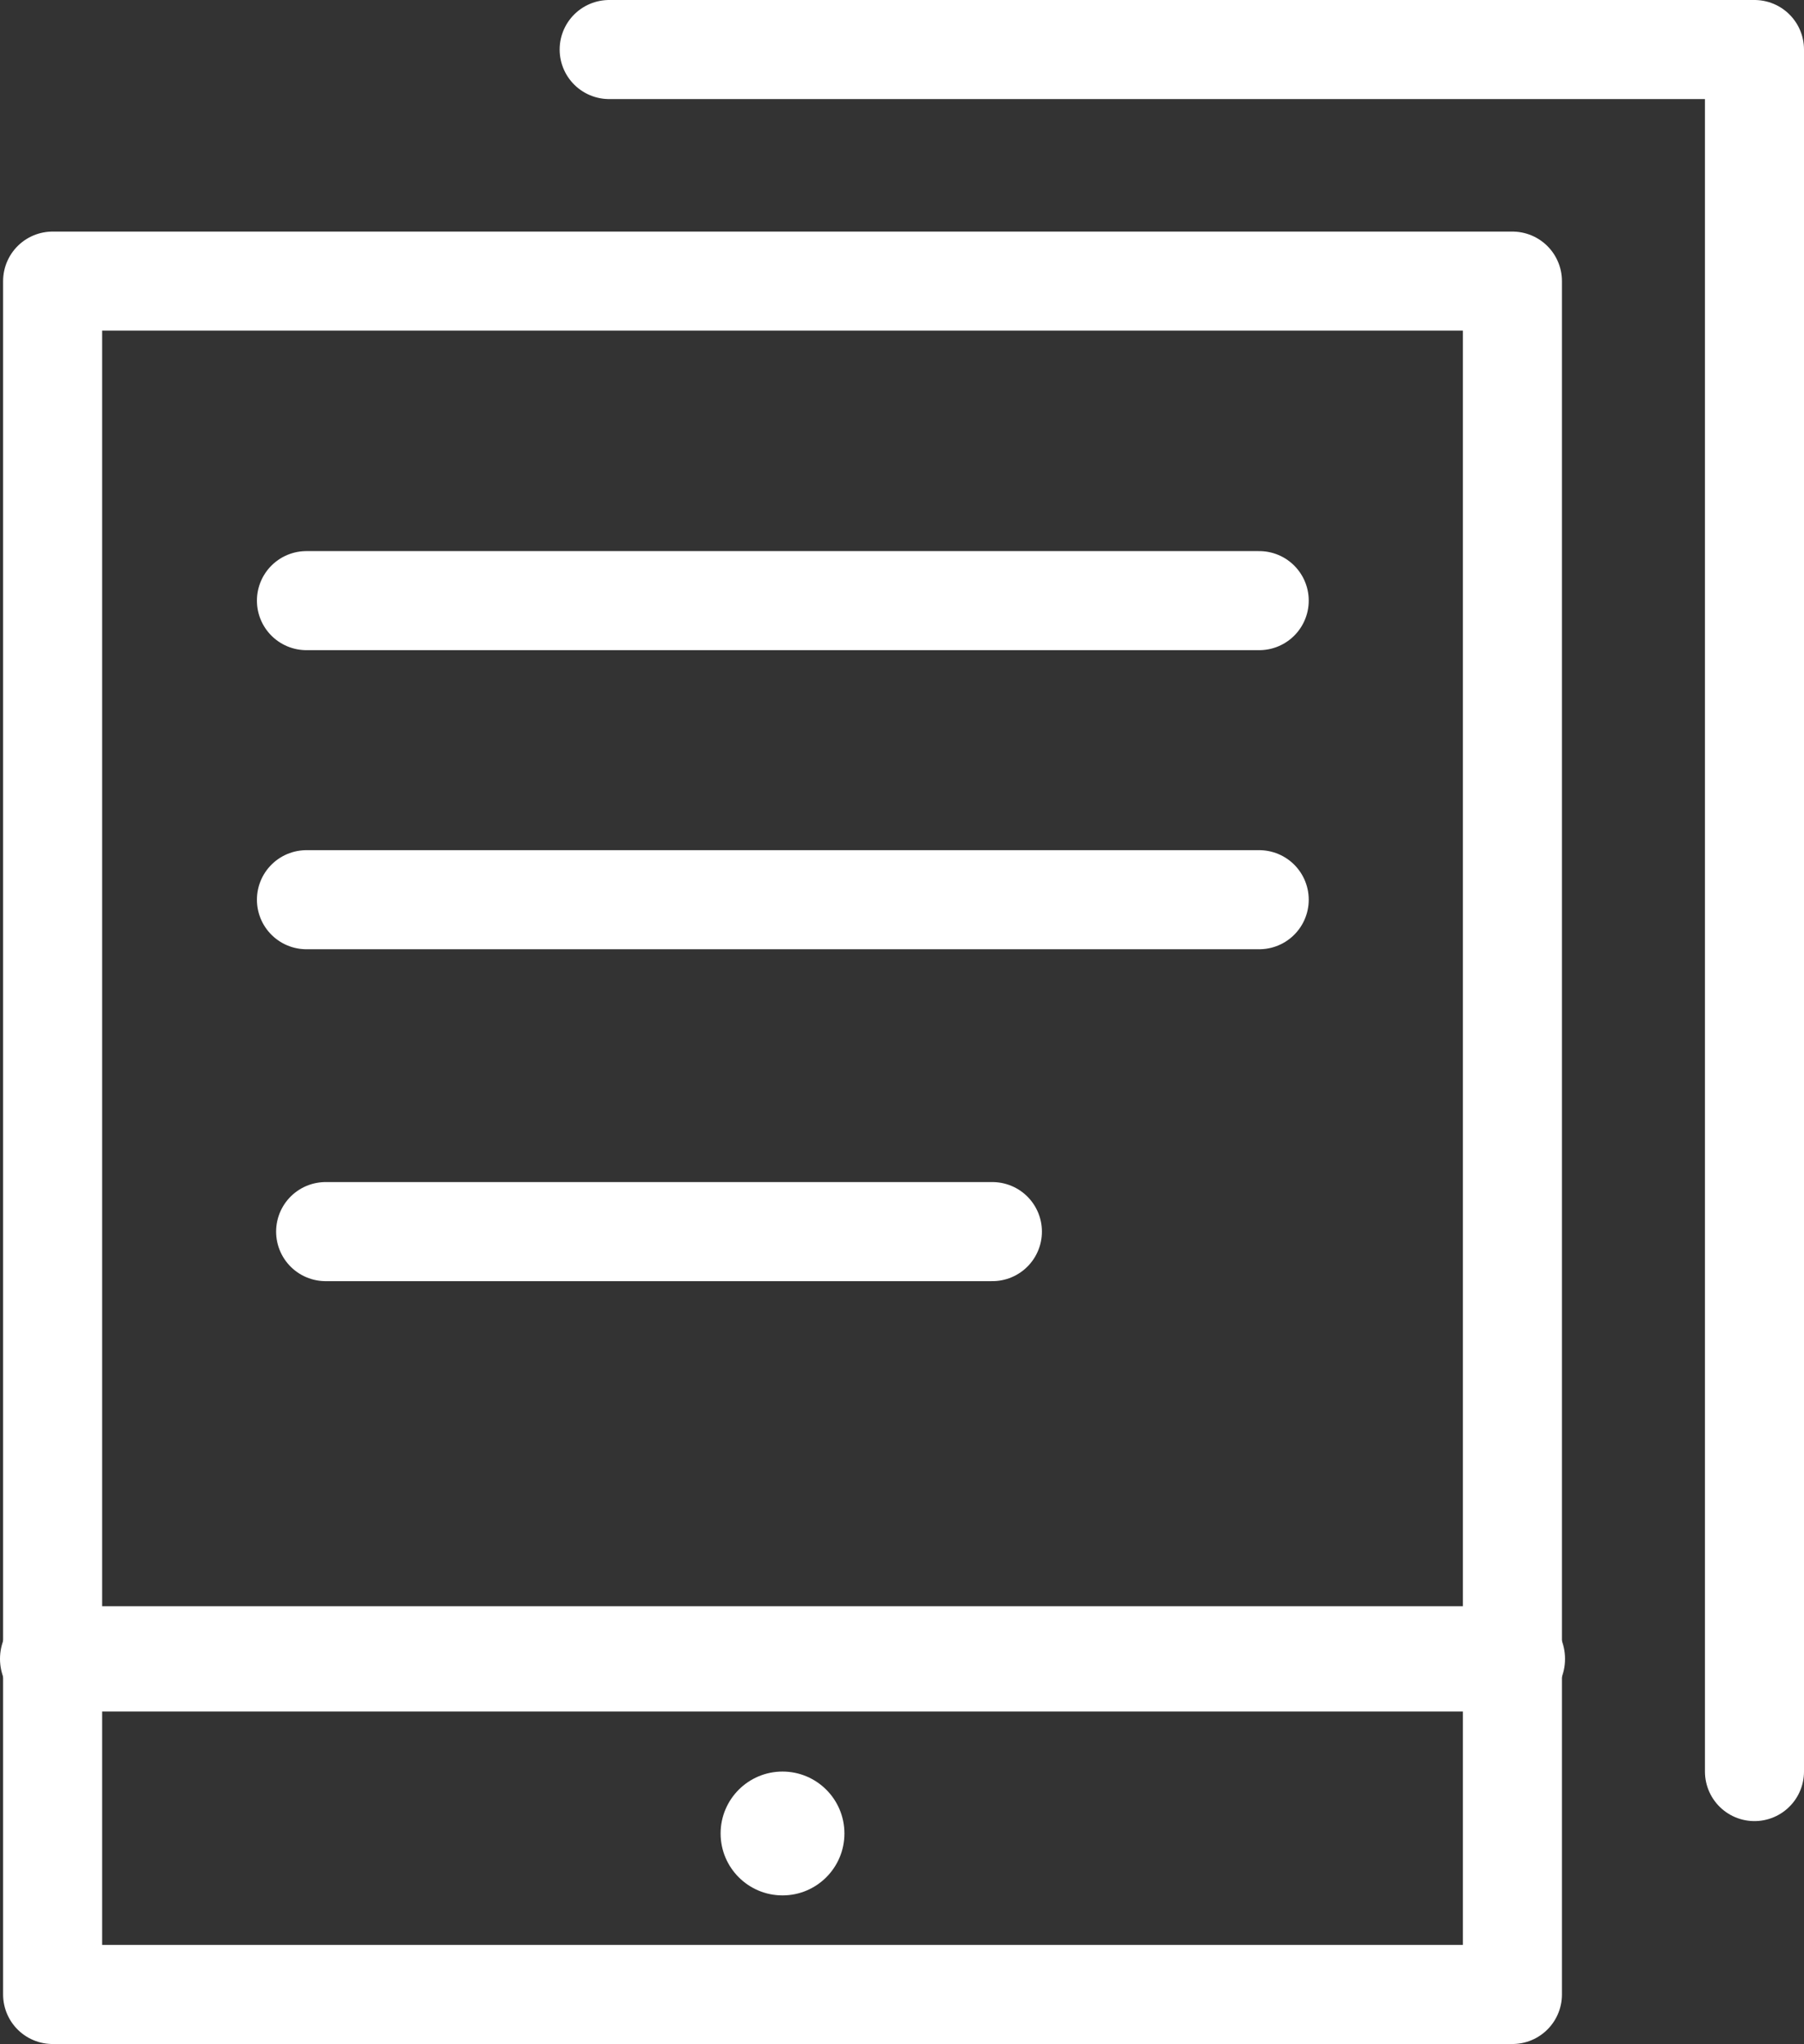 <svg id="Layer_2" data-name="Layer 2" xmlns="http://www.w3.org/2000/svg" viewBox="0 0 29.14 33.01"><rect x="0" y="0" width="29.14" height="33.01" fill="#333333" stroke="none"/><defs><style>.cls-1,.cls-3{fill:none;stroke:#fff;stroke-linecap:round;stroke-linejoin:round;}.cls-1{stroke-width:1.6px;}.cls-2{fill:#fff;}.cls-3{stroke-width:1.7px;}</style></defs><title>DigitalPublishing</title><rect class="cls-1" x="0.85" y="4.54" width="23.58" height="27.67"/><circle class="cls-2" cx="12.64" cy="29.61" r="1"/><line class="cls-1" x1="5.26" y1="19.89" x2="16.03" y2="19.89"/><line class="cls-1" x1="4.95" y1="14.53" x2="20.34" y2="14.53"/><line class="cls-1" x1="4.95" y1="9.7" x2="20.34" y2="9.7"/><line class="cls-3" x1="0.85" y1="26.79" x2="24.43" y2="26.79"/><polyline class="cls-1" points="9.84 0.8 28.34 0.8 28.34 28.61"/></svg>